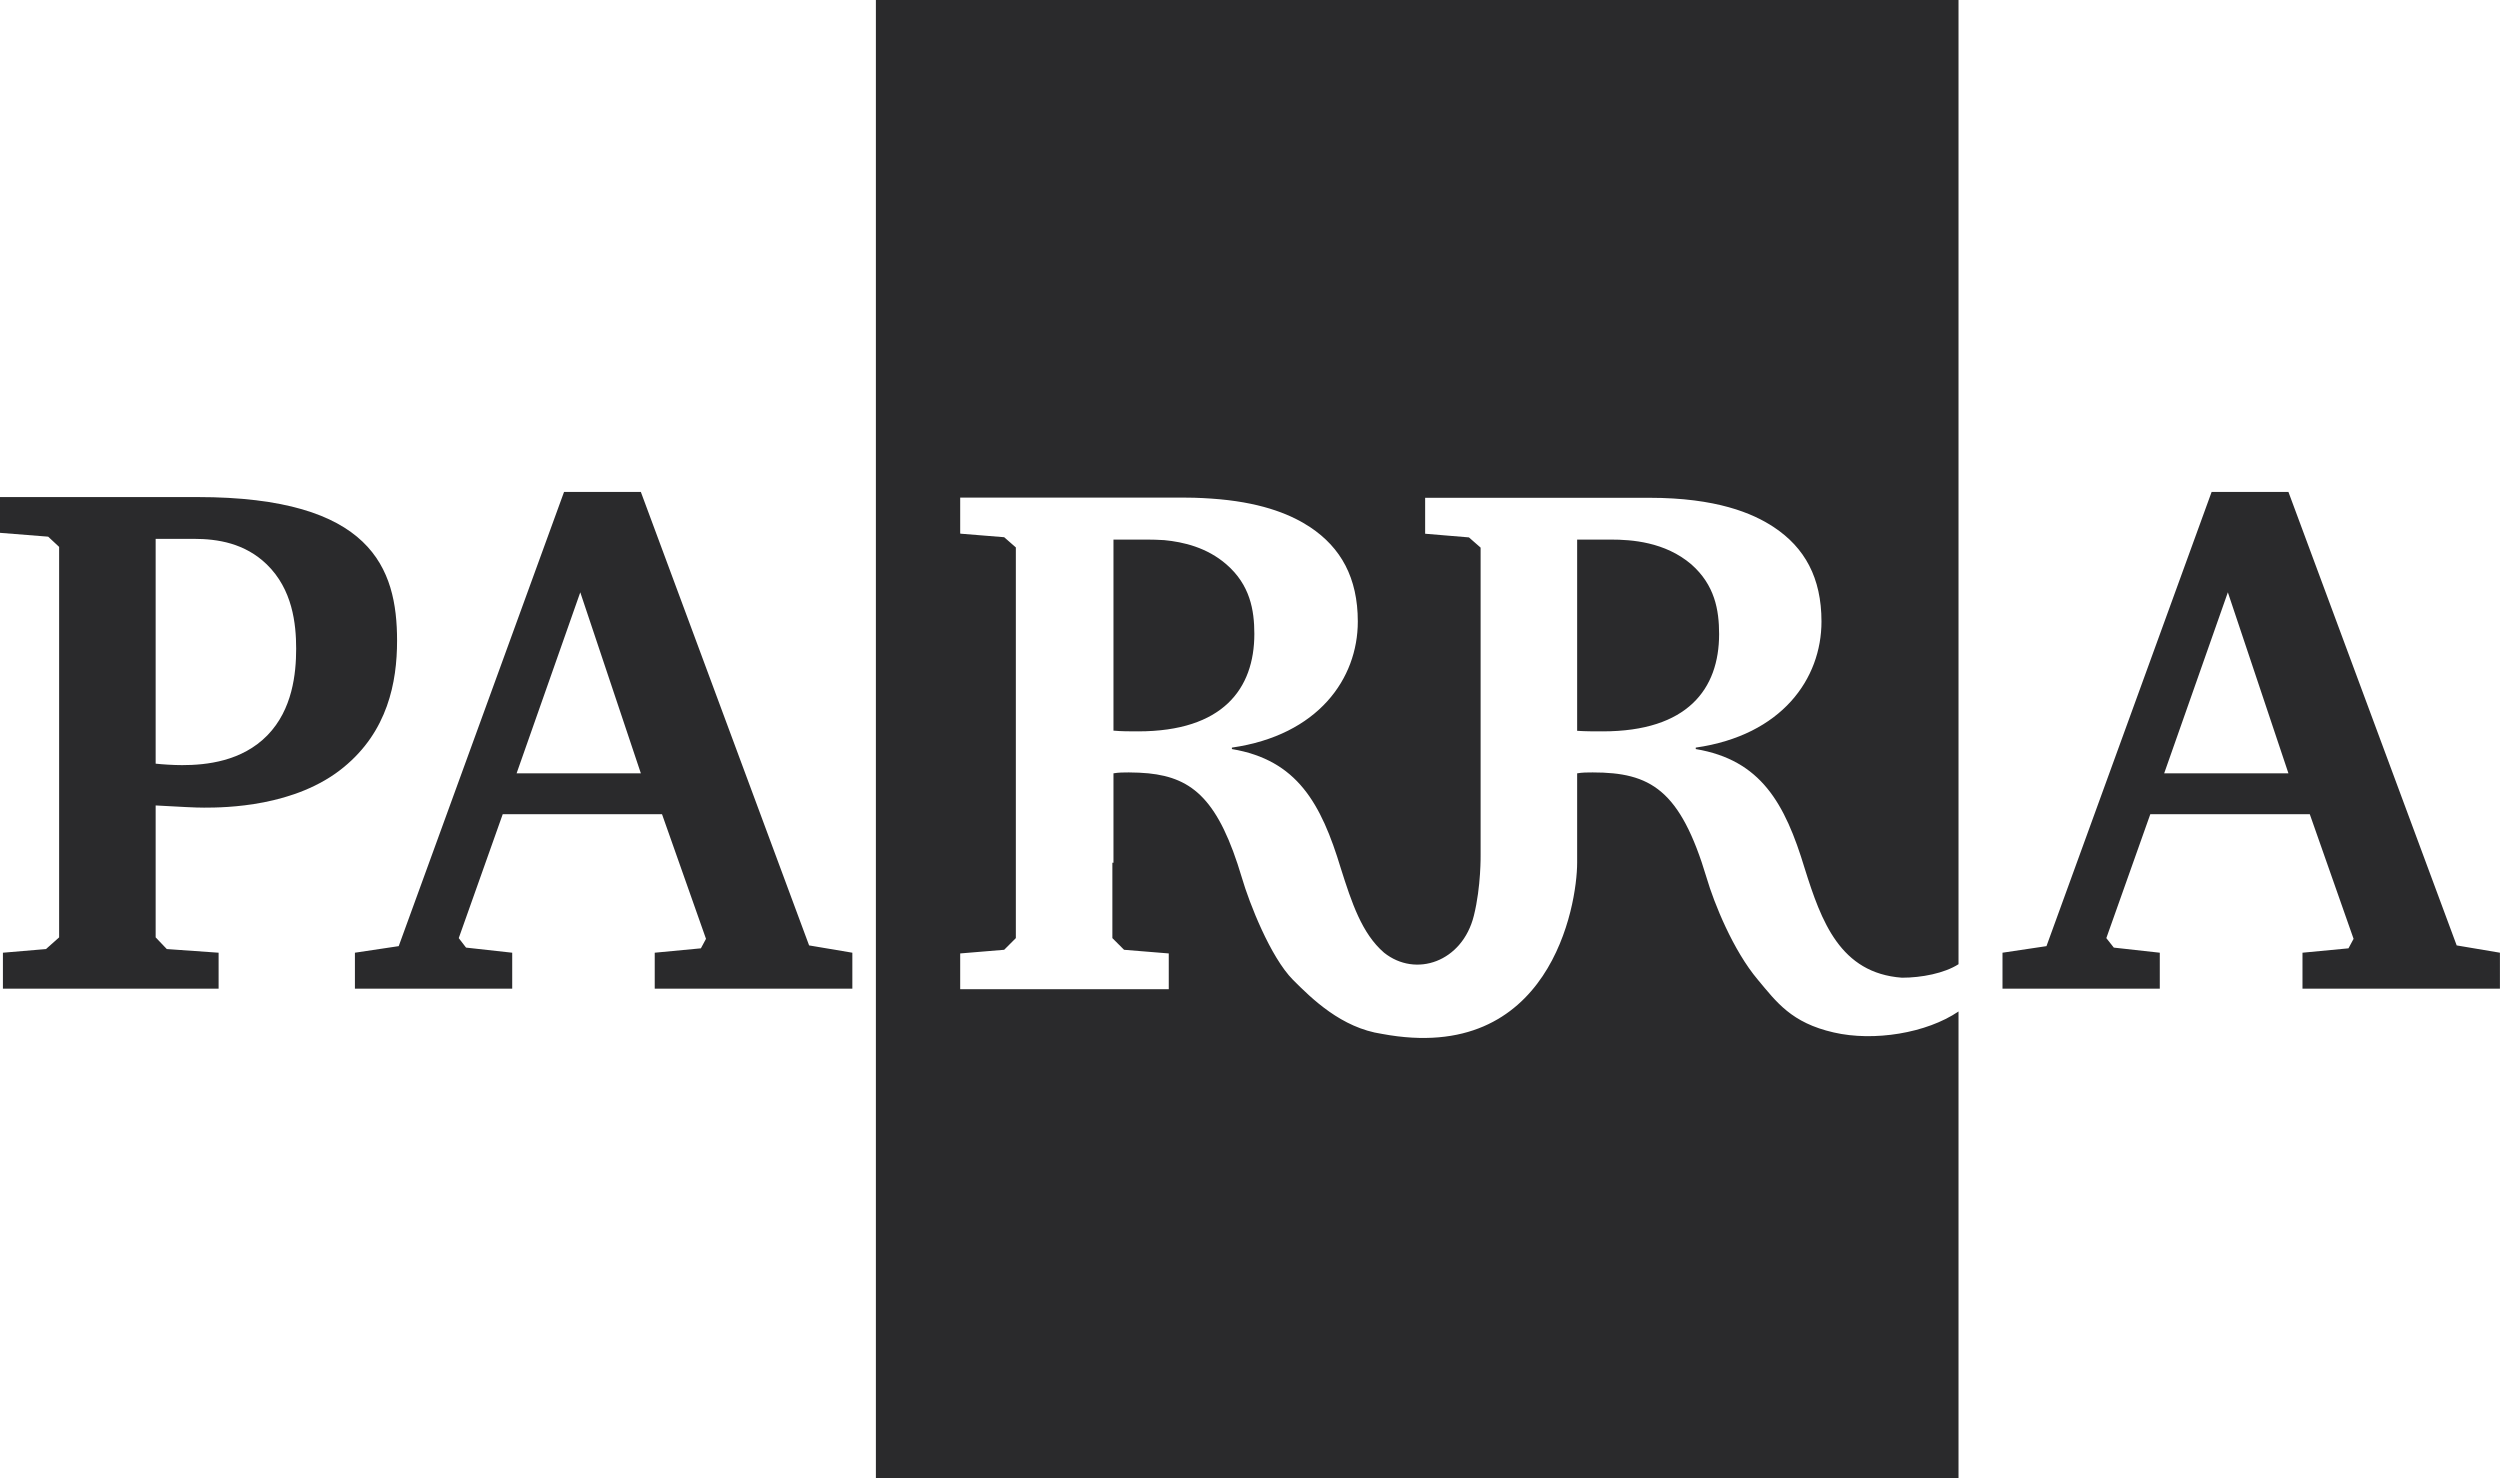 <svg width="137.004" height="81" viewBox="0 0 137.004 81" fill="none" xmlns="http://www.w3.org/2000/svg" xmlns:xlink="http://www.w3.org/1999/xlink">
    <path id="Vector" d="M67.21 30.93C66.14 30 64.85 29.7 63.8 29.6C63.46 29.58 63.14 29.57 62.87 29.57L61.02 29.57L61.02 40.04C61.45 40.08 61.91 40.08 62.37 40.08C67.01 40.08 68.74 37.75 68.74 34.74C68.74 33.42 68.5 32.05 67.21 30.93L67.21 30.93ZM98.9 47.59C99.81 50.49 100.84 53.33 104.23 53.58C105.3 53.58 106.55 53.34 107.33 52.84L107.33 0L48 0L48 81L107.33 81L107.33 55.43C105.58 56.62 102.69 57.09 100.49 56.58C98.17 56.05 97.36 54.92 96.34 53.7C94.97 52.08 93.93 49.48 93.53 48.12C92.08 43.26 90.44 42.33 87.28 42.33C87 42.33 86.71 42.33 86.43 42.38L86.43 47.28C86.43 49.62 84.95 58.38 75.74 56.66C73.51 56.33 71.89 54.73 70.86 53.7C69.62 52.45 68.46 49.48 68.06 48.11C66.8 43.87 65.39 42.63 62.94 42.38C62.6 42.35 62.25 42.33 61.86 42.33C61.58 42.33 61.3 42.33 61.02 42.38L61.02 47.28L60.96 47.28L60.96 51.41L61.6 52.05L64.05 52.25L64.05 54.21L52.62 54.21L52.62 52.25L55.03 52.05L55.67 51.41L55.67 30L55.03 29.44L52.68 29.25L52.62 29.24L52.62 27.27L64.93 27.27C65.63 27.27 66.26 27.31 66.84 27.36C69.34 27.59 70.85 28.26 71.8 28.89C73.48 30.01 74.41 31.66 74.41 34.06C74.41 37.19 72.24 40.29 67.51 40.97L67.51 41.05C71.08 41.65 72.4 44.02 73.48 47.59C74.07 49.45 74.63 51.16 75.85 52.21C77.58 53.59 80.14 52.72 80.77 50.18C81.17 48.58 81.14 46.83 81.14 46.83L81.14 30.01L80.5 29.45L78.1 29.25L78.1 27.28L90.4 27.28C94.05 27.28 96.05 28.12 97.21 28.89C98.9 30.01 99.82 31.66 99.82 34.06C99.82 37.19 97.66 40.29 92.93 40.97L92.93 41.05C96.5 41.65 97.82 44.02 98.9 47.59ZM92.69 30.93C91.24 29.69 89.4 29.57 88.28 29.57L86.43 29.57L86.43 40.05C86.87 40.08 87.35 40.08 87.83 40.08C92.48 40.08 94.21 37.76 94.21 34.75C94.21 33.42 93.97 32.06 92.69 30.93L92.69 30.93Z" fill="#2A2A2C" fill-opacity="1" fill-rule="nonzero"/>
    <path id="Vector" d="M118.6 42.38L125.41 42.38L122.09 32.46L118.6 42.38ZM125.41 26.96L134.63 51.81L137 52.21L137 54.18L126.18 54.18L126.18 52.21L128.7 51.97L128.98 51.45L126.58 44.62L117.84 44.62L115.43 51.41L115.84 51.93L118.36 52.21L118.36 54.18L109.74 54.18L109.74 52.21L112.15 51.85L121.2 26.96L125.41 26.96L125.41 26.96Z" fill="#2A2A2C" fill-opacity="1" fill-rule="nonzero"/>
    <path id="Vector" d="M8.53 41.85C8.89 41.89 9.5 41.93 9.98 41.93C11.3 41.93 13.26 41.73 14.66 40.29C16.03 38.88 16.23 36.91 16.23 35.55C16.23 34.18 16.03 32.3 14.62 30.93C13.42 29.77 11.94 29.53 10.62 29.53L8.53 29.53L8.53 41.85L8.53 41.85ZM0.16 52.21L2.52 52.01L3.24 51.37L3.24 29.97L2.64 29.41L0 29.2L0 27.24L10.82 27.24C20.36 27.24 21.76 31.13 21.76 35.11C21.76 37.4 21.24 40.08 18.83 42.05C16.19 44.22 12.34 44.26 11.18 44.26C10.66 44.26 10.01 44.22 8.53 44.14L8.53 51.37L9.14 52.01L11.98 52.21L11.98 54.18L0.16 54.18L0.16 52.21Z" fill="#2A2A2C" fill-opacity="1" fill-rule="nonzero"/>
    <path id="Vector" d="M28.31 42.38L35.12 42.38L31.8 32.46L28.31 42.38ZM35.12 26.96L44.34 51.81L46.71 52.21L46.71 54.18L35.88 54.18L35.88 52.21L38.41 51.97L38.69 51.45L36.28 44.62L27.55 44.62L25.14 51.41L25.54 51.93L28.07 52.21L28.07 54.18L19.45 54.18L19.45 52.21L21.85 51.85L30.91 26.96L35.12 26.96L35.12 26.96Z" fill="#2A2A2C" fill-opacity="1" fill-rule="nonzero"/>
</svg>
